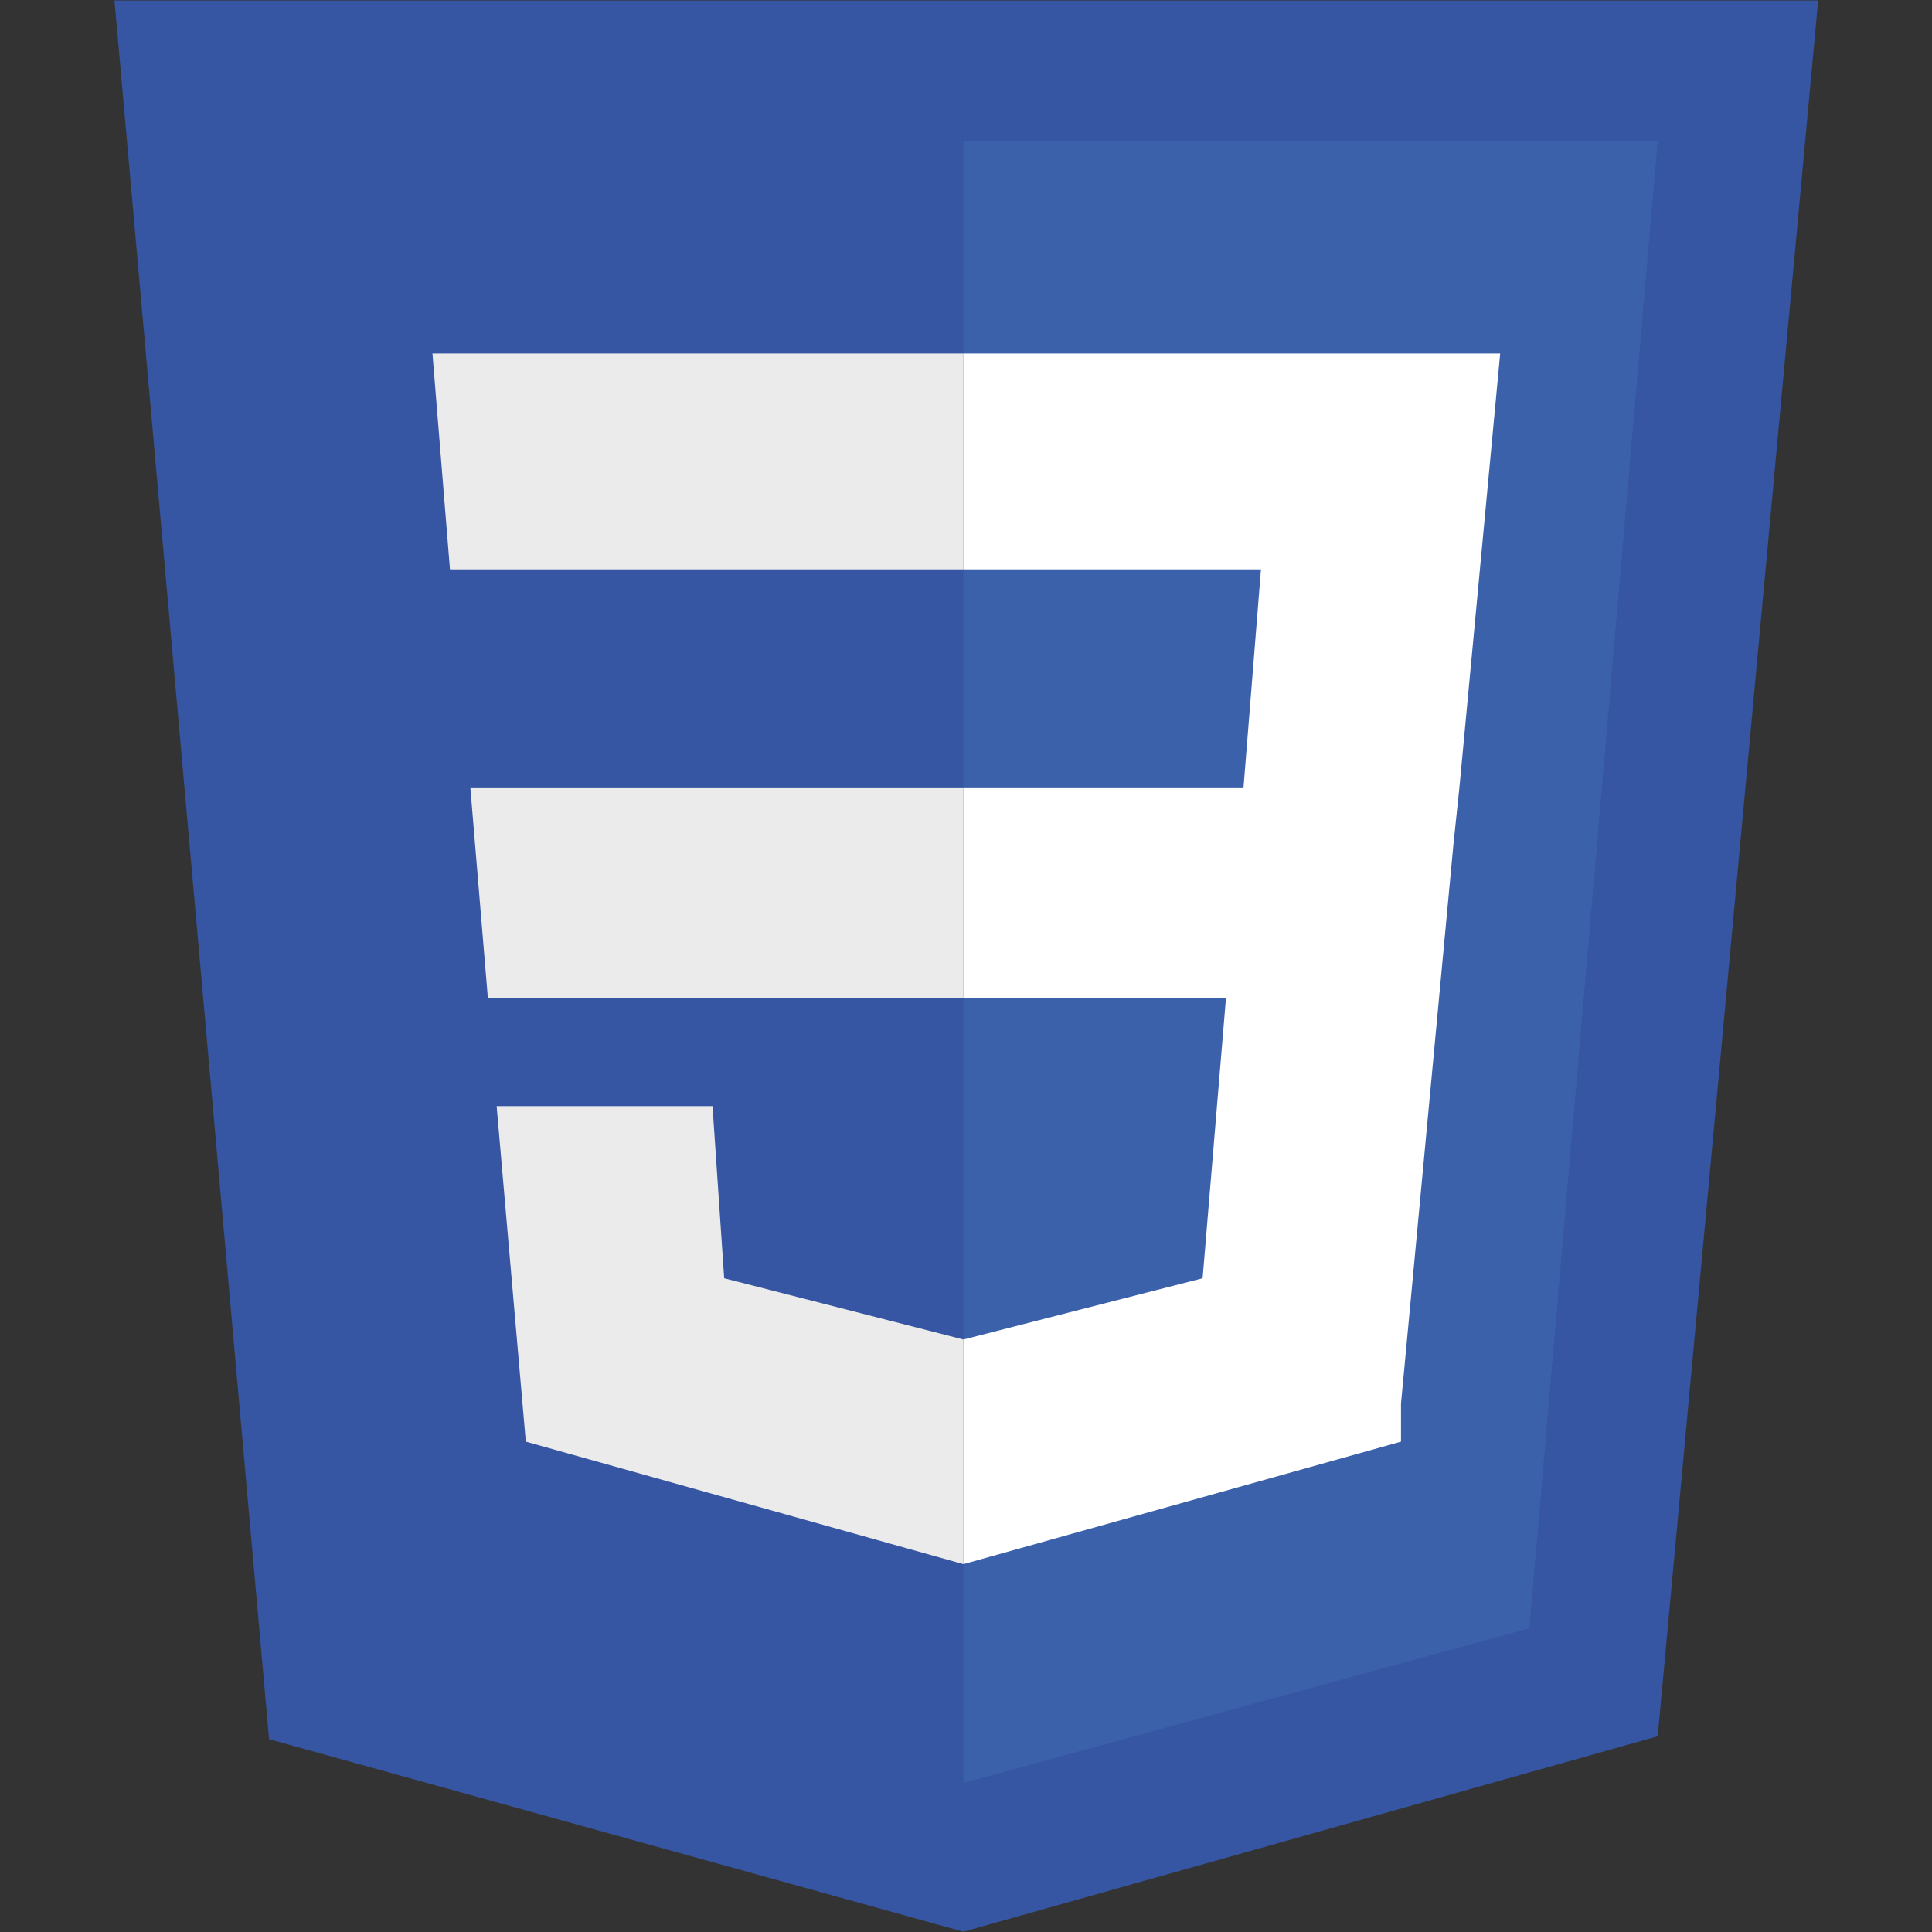 <?xml version="1.0" encoding="utf-8"?>
<!-- Generator: Adobe Illustrator 25.4.0, SVG Export Plug-In . SVG Version: 6.00 Build 0)  -->
<svg version="1.1" id="Layer_1" xmlns="http://www.w3.org/2000/svg" xmlns:xlink="http://www.w3.org/1999/xlink" x="0px" y="0px"
	 viewBox="0 0 40 40" style="enable-background:new 0 0 40 40;" xml:space="preserve">
<rect x="0" y="0" width="40" height="40" fill="#333333" stroke="none"/>
<style type="text/css">
	.st0{fill:#3655A2;}
	.st1{fill:#3C61AB;}
	.st2{fill:#EBEBEB;}
	.st3{fill:#FFFFFF;}
</style>
<g id="layer1" transform="translate(-193.633,-732.112)">
	<g id="g37" transform="matrix(0.604,0,0,0.604,83.236,307.268)">
		<polygon id="polygon2989" class="st0" points="239.6,762.9 215.8,769.6 192,763 186.7,703.4 245.1,703.4 		"/>
		<polygon id="polygon2991" class="st1" points="215.8,764.5 235.2,759.2 239.6,708.2 215.8,708.2 		"/>
		<polygon id="polygon2993" class="st2" points="215.8,730.4 198.9,730.4 199.5,737.6 215.8,737.6 		"/>
		<polygon id="polygon2995" class="st2" points="215.8,715.5 197.6,715.5 198.2,722.9 215.8,722.9 		"/>
		<polygon id="polygon2997" class="st2" points="215.8,749.3 207.6,747.2 207.2,741.3 203.2,741.3 199.8,741.3 200.8,752.8 
			215.8,757 215.8,757 		"/>
		<polygon id="polygon3005" class="st3" points="226,722.9 225.4,730.4 215.8,730.4 215.8,737.6 224.8,737.6 224,747.2 215.8,749.3 
			215.8,757 230.8,752.8 230.8,751.5 232.6,732.3 232.8,730.4 234.2,715.5 215.8,715.5 215.8,722.9 		"/>
	</g>
</g>
</svg>
